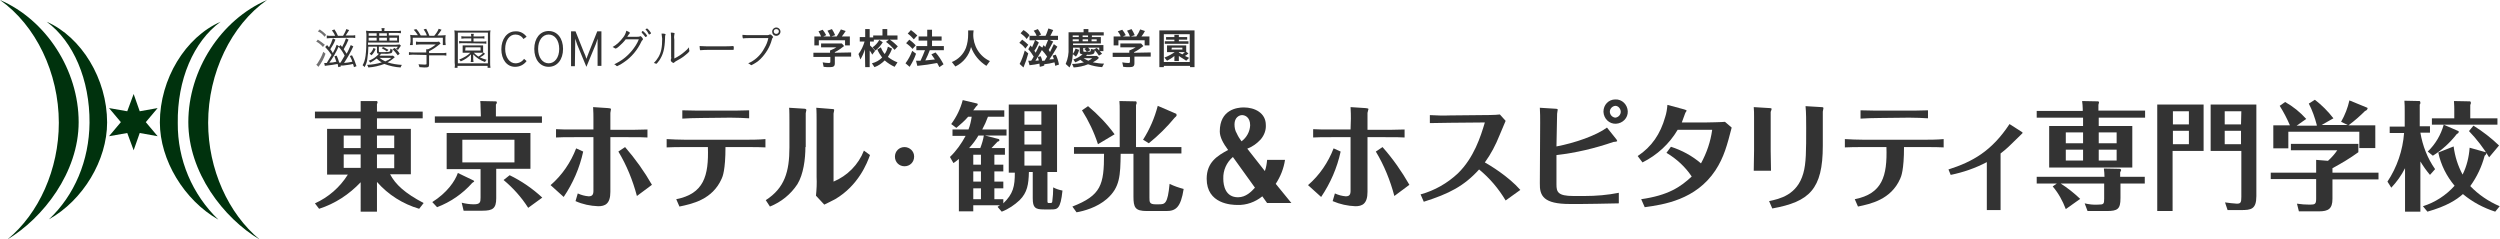 <?xml version="1.0" encoding="utf-8"?>
<!-- Generator: Adobe Illustrator 27.3.1, SVG Export Plug-In . SVG Version: 6.00 Build 0)  -->
<svg version="1.1" id="レイヤー_1" xmlns="http://www.w3.org/2000/svg" xmlns:xlink="http://www.w3.org/1999/xlink" x="0px"
	 y="0px" viewBox="0 0 781.9 74.9" style="enable-background:new 0 0 781.9 74.9;" xml:space="preserve">
<style type="text/css">
	.st0{fill:#00320D;}
	.st1{fill:#333333;}
	.st2{fill:#717071;}
</style>
<path class="st0" d="M83.5,0C69.1,6.2,58.9,21.9,58.9,38.2c0,15.7,11,30,22.3,36.7c-9.8-8.1-16.1-22-16.1-36.5
	C65.1,22.8,72.3,7.9,83.5,0"/>
<path class="st0" d="M69,6.8c-11,4.8-19,17.9-19,31.5c0,11.8,7.6,24.3,18.3,30.4c-8.2-7.9-12.8-18.8-12.7-30.2
	C55.4,25,60.5,13,69,6.8"/>
<path class="st0" d="M0,0c11.2,7.9,18.4,22.8,18.4,38.4c0,14.5-6.2,28.4-16.1,36.5c11.2-6.7,22.3-21,22.3-36.7
	C24.6,21.9,14.4,6.2,0,0"/>
<path class="st0" d="M14.6,6.8C23,13,28.1,25,28,38.4c-0.1,11.8-4.7,22.7-12.7,30.2c10.7-6,18.2-18.5,18.2-30.3
	C33.5,24.7,25.5,11.6,14.6,6.8"/>
<polygon class="st0" points="37.8,38.2 34.1,33.8 39.8,34.8 41.8,29.4 43.7,34.8 49.3,33.8 45.6,38.2 49.3,42.6 43.7,41.6 41.8,47 
	39.8,41.6 34.1,42.6 "/>
<path class="st1" d="M266.2,16.4v1.3h-5.1v2.1c0,0.9-0.4,1.2-1.5,1.2c-0.7,0-1.4,0-2-0.1l-0.3-1.4c0.6,0.1,1.2,0.2,1.9,0.2
	c0.4,0,0.5-0.1,0.5-0.4v-1.5h-5.3v-1.3h5.2v-0.7c0.7-0.3,1.4-0.6,2-1h-4.8v-1.2h6.5l0.7,0.8c-0.9,0.7-1.8,1.4-2.9,1.9v0.2
	L266.2,16.4z M256.8,11.4c-0.2-0.5-0.5-1.1-0.8-1.6l1.3-0.5c0.4,0.5,0.8,1.1,1.1,1.7l-0.9,0.4h2.2c-0.2-0.6-0.5-1.2-0.9-1.8l1.4-0.5
	c0.4,0.6,0.7,1.2,1,1.9l-1.2,0.4h1.7c0.5-0.7,0.9-1.5,1.3-2.2l1.5,0.5c-0.4,0.6-0.8,1.2-1.2,1.7h2.5v2.8h-1.5v-1.6h-8.2v1.6h-1.4
	v-2.8L256.8,11.4z"/>
<path class="st1" d="M270.5,15.4c-0.3,1.1-0.8,2.2-1.4,3.2l-0.6-1.7c0.9-1.2,1.5-2.5,1.9-3.9h-1.5v-1.4h1.7V9.1h1.4v2.6h1.1v-0.6
	h2.9v-2h1.5v2h3.2v1.3h-2.4c0.9,0.6,1.7,1.3,2.5,2.1l-1,1.1c-0.8-0.9-1.7-1.8-2.7-2.5l0.9-0.7h-4.7v0.6h-1.2v1.2
	c0.6,0.5,1.1,1.1,1.6,1.7l-0.9,1.2c-0.2-0.5-0.5-0.9-0.8-1.3V21h-1.4L270.5,15.4z M272.7,19.8c1.2-0.3,2.3-0.9,3.2-1.8
	c-0.6-0.8-1.1-1.6-1.5-2.5l1.1-0.7c0.3,0.8,0.7,1.5,1.2,2.1c0.5-0.7,0.8-1.5,1-2.3l1.3,0.6c-0.3,0.9-0.8,1.8-1.3,2.6
	c0.9,0.7,1.9,1.3,3,1.7l-0.9,1.4c-1.1-0.5-2.2-1.2-3.1-2c-0.9,0.9-2,1.7-3.2,2.1L272.7,19.8z M272.9,14.8c0.9-0.6,1.6-1.4,2.1-2.3
	l1.1,0.7c-0.6,1-1.4,1.9-2.3,2.6L272.9,14.8z"/>
<path class="st1" d="M283.2,19.8c0.9-1.2,1.6-2.5,2.1-3.9l1.2,0.9c-0.5,1.5-1.2,2.8-2,4.1L283.2,19.8z M285.4,15.3
	c-0.6-0.7-1.3-1.3-2-1.8l1-1.1c0.7,0.5,1.4,1.1,2,1.8L285.4,15.3z M285.8,12.3c-0.6-0.7-1.2-1.3-1.9-1.8l1-1.1
	c0.7,0.5,1.4,1.1,2,1.7L285.8,12.3z M290.8,15.7c-0.4,1.1-0.9,2.2-1.4,3.2c0.9-0.1,2.1-0.2,3-0.3c-0.5-0.7-0.7-1.1-1.1-1.6l1.3-0.6
	c1,1.1,1.8,2.4,2.5,3.7l-1.3,0.9c-0.3-0.5-0.4-0.7-0.7-1.3c-2.1,0.4-4.1,0.7-6.2,0.9l-0.4-1.6h0.7h0.7c0.5-1.1,1-2.2,1.4-3.3h-2.7
	v-1.3h3.4v-1.7h-2.7v-1.3h2.7V9.3h1.5v2.1h3v1.3h-3v1.7h3.7v1.3H290.8z"/>
<path class="st1" d="M304.4,10.6c-0.1,3.6,1.9,7,5.2,8.5l-1.1,1.5c-2.2-1.4-3.9-3.4-4.8-5.9c-0.6,2.6-2.4,4.9-4.9,6.1l-1.1-1.4
	c2-0.8,3.6-2.4,4.4-4.4c0.5-1.4,0.7-2.8,0.7-4.3V9.5h1.7L304.4,10.6z"/>
<path class="st1" d="M320.7,15.2c-0.5-0.7-1.1-1.3-1.9-1.8l0.9-1c0.7,0.5,1.3,1,1.9,1.6L320.7,15.2z M318.9,20
	c0.7-1.3,1.2-2.8,1.6-4.2l1.1,0.9c-0.4,1.5-0.9,3-1.5,4.4L318.9,20z M321.1,12.2c-0.5-0.7-1.2-1.3-1.9-1.8l0.9-1
	c0.7,0.4,1.4,1,1.9,1.6L321.1,12.2z M326.4,20.5v0.1l-1.2,0.3c0-0.3-0.1-0.7-0.1-1c-0.8,0.2-2.1,0.4-3.1,0.5l-0.4-1.4h0.6h0.3
	c0.3-0.4,0.4-0.6,0.8-1.3c-0.5-0.8-1-1.6-1.7-2.3l0.7-1.2c0.2,0.2,0.2,0.2,0.5,0.6l0.1-0.3c0.3-0.6,0.5-1.1,0.8-1.9H322v-1.4h2.2
	c-0.2-0.6-0.5-1.1-0.9-1.6l1.3-0.5c0.4,0.5,0.7,1.1,1,1.7l-0.8,0.4h2.2c0.4-0.7,0.6-1.5,0.9-2.3l1.5,0.5c-0.4,0.9-0.6,1.2-0.9,1.8
	h2.4v1.3h-2.6l1.1,0.5c-0.7,1.3-1,1.9-1.4,2.6l0.1,0.2l0.2,0.3l0.1,0.2c0.4-0.8,0.8-1.6,1.2-2.5l1.1,0.8c-0.8,1.4-1.6,2.7-2.5,4
	l1.4-0.1c-0.1-0.4-0.2-0.7-0.4-1.1l1-0.3c0.5,1,0.8,2,1,3.1l-1.2,0.4v-0.2c-0.1-0.4-0.1-0.6-0.2-0.9c-1.1,0.3-2.1,0.5-3.2,0.6V20.5z
	 M324.9,13.3c-0.4,0.9-0.8,1.8-1.4,2.6l0.1,0.1c0.1,0.2,0.2,0.3,0.3,0.5c0.3-0.6,0.8-1.5,1.1-2.3l1,0.7l0.4-0.8l0.5,0.6
	c0.3-0.7,0.6-1.4,0.9-2.2h-4L324.9,13.3z M326.2,19h0.5c0.3-0.5,0.6-1,0.8-1.3c-0.5-0.7-1-1.4-1.6-2l0-0.1c-0.9,1.5-1.4,2.4-2,3.3
	l-0.1,0.1l1.1-0.1c-0.1-0.4-0.2-0.8-0.3-1.1l0.9-0.2c0.2,0.5,0.4,1,0.5,1.5L326.2,19z"/>
<path class="st1" d="M343.1,17.5l0.6,0.6c-0.5,0.6-1.2,1-1.9,1.4c1.2,0.2,2.3,0.4,3.5,0.4l-0.6,1.1c-1.5-0.1-3-0.4-4.4-0.9
	c-1.4,0.6-3,0.9-4.5,1l-0.5-1.1c1.2,0,2.5-0.2,3.7-0.5c-0.4-0.2-0.8-0.5-1.1-0.8c-0.5,0.3-1.1,0.6-1.6,0.8l-0.6-0.9
	c1.1-0.3,2-0.9,2.9-1.6c-0.7-0.1-0.9-0.2-0.9-0.8v-1.3h-2.1v0.2c0,2.8-0.3,4.6-1.1,6l-1.2-1.1c0.7-1.6,1-3.3,0.9-5v-4.9h4.7v-1h1.5
	v1h4.8v1h-3.7v0.5h2.8v2h-8.7v0.5h9.5V16h-1.1c0.2,0.3,0.4,0.5,0.7,0.8l-1,0.6c-0.4-0.6-0.8-1.2-1.3-1.7c0,0.7-0.2,1-0.5,1.2
	c-0.6,0.2-1.3,0.3-1.9,0.2c-0.1,0.1-0.2,0.2-0.3,0.4L343.1,17.5z M335.5,11.6h1.9v-0.5h-1.9V11.6z M335.5,12.9h1.9v-0.6h-1.9V12.9z
	 M335.5,16.9c0.4-0.5,0.7-1.1,0.9-1.7l1.1,0.4c-0.2,0.8-0.5,1.5-1,2.1L335.5,16.9z M338.6,11.6h1.7v-0.5h-1.7V11.6z M338.6,12.9h1.7
	v-0.6h-1.7V12.9z M338.8,15.9c0,0.3,0.1,0.3,1.1,0.3c-0.2-0.3-0.5-0.7-0.8-0.9l0.6-0.3h-0.9L338.8,15.9z M338.9,18.2
	c0.5,0.3,1,0.6,1.5,0.8c0.4-0.2,0.9-0.5,1.2-0.8H338.9z M340,16.2c0.8,0,1,0,1.1-0.2s0.1-0.3,0.1-0.7l0.9,0.2L343,15
	c0.3,0.2,0.5,0.5,0.8,0.8v-0.9h-3.5c0.2,0.2,0.5,0.5,0.7,0.8L340,16.2z M343,12.3h-1.6v0.6h1.6V12.3z"/>
<path class="st1" d="M359.9,16.4v1.3h-5.1v2.1c0,0.9-0.4,1.2-1.5,1.2c-0.7,0-1.3,0-2-0.1l-0.3-1.4c0.6,0.1,1.2,0.2,1.9,0.2
	c0.4,0,0.5-0.1,0.5-0.4v-1.5H348v-1.3h5.2v-0.7c0.7-0.3,1.4-0.6,2-1h-4.8v-1.2h6.5l0.7,0.8c-0.9,0.7-1.8,1.4-2.9,1.9v0.2L359.9,16.4
	z M350.5,11.4c-0.2-0.6-0.5-1.1-0.9-1.6l1.4-0.5c0.4,0.5,0.8,1.1,1.1,1.7l-0.9,0.4h2.2c-0.2-0.6-0.5-1.2-0.9-1.8l1.4-0.5
	c0.4,0.6,0.7,1.2,1,1.9l-1.2,0.4h1.7c0.5-0.7,0.9-1.5,1.2-2.2l1.5,0.5c-0.3,0.6-0.7,1.2-1.1,1.7h2.5v2.8h-1.5v-1.6h-8.2v1.6h-1.5
	v-2.8L350.5,11.4z"/>
<path class="st1" d="M373.6,21h-1.4v-0.4H364V21h-1.4V9.5h11L373.6,21z M364,19.4h8.1v-8.7H364V19.4z M371.9,18.1L371,19
	c-0.8-0.6-1.5-0.9-2.3-1.5v1.6h-1.4v-1.6c-0.7,0.6-1.5,1.1-2.3,1.5l-0.8-1c1.1-0.4,2.2-1,3.2-1.7H365v-2.1h6v2l0.7,0.5
	c-0.3,0.3-0.7,0.6-1.1,0.8L371.9,18.1z M367.3,10.9h1.4v0.7h2.6v0.8h-2.6v0.5h3v0.8h-7.4v-0.8h3v-0.5h-2.6v-0.8h2.6L367.3,10.9z
	 M366.4,15.5h3.4v-0.6h-3.3L366.4,15.5z M369.8,17c0.3-0.2,0.5-0.5,0.8-0.7h-1.8l-0.1,0.1v0.1C368.9,16.5,369.4,16.8,369.8,17
	L369.8,17z"/>
<path class="st1" d="M103.7,17.2c-0.6,1-1.1,1.8-1.5,2.5h-0.5h-0.3l0.2,0.9l0.7-0.1c1.1-0.1,2.2-0.3,3.3-0.5c0.1,0.3,0.1,0.5,0.2,1
	l0.8-0.2c0-0.2,0-0.2-0.1-0.3h0.3h0.5l1.5-0.2c0.6-0.1,0.9-0.1,1.6-0.3c0.1,0.3,0.2,0.5,0.3,1l0.8-0.3c-0.4-1.2-0.8-2.3-1.4-3.4
	l-0.7,0.2c0.3,0.6,0.6,1.1,0.8,1.8c-0.8,0.2-1.7,0.3-2.6,0.4c1.1-1.7,2.1-3.4,2.9-5.2l-0.8-0.4c-0.4,0.9-0.8,1.9-1.3,2.7
	c-0.3-0.5-0.6-1-0.9-1.4c0.6-1,1.1-2,1.5-3l-0.8-0.4c-0.3,0.9-0.7,1.8-1.2,2.7c-0.1-0.2-0.3-0.3-0.5-0.6l-0.4,0.4l-0.8-0.5
	c-0.3,0.9-0.7,1.7-1.2,2.6c-0.4-0.7-0.4-0.7-0.8-1.2c0.6-0.9,1.2-1.9,1.6-3l-0.8-0.4c-0.3,1-0.7,1.9-1.2,2.8l-0.6-0.7l-0.6,0.6
	C102.4,15.4,103.1,16.3,103.7,17.2 M105.9,14.6c0.8,0.9,1.4,1.8,1.9,2.8c-0.5,0.8-0.9,1.6-1.3,2.2h-0.4c-0.2-0.8-0.5-1.5-0.8-2.2
	l-0.7,0.2c0.2,0.6,0.4,1.1,0.6,1.7c-0.7,0.2-1.5,0.3-2.2,0.3C104.1,18.1,105.1,16.4,105.9,14.6"/>
<path class="st1" d="M109.9,11.8c0.4,0,0.8,0,1.2,0.1v-0.9c-0.4,0.1-0.8,0.1-1.2,0.1h-1.8c0.4-0.5,0.7-1.1,1.1-1.7l-0.9-0.3
	c-0.2,0.7-0.6,1.4-1,2.1h-1.6c-0.3-0.7-0.7-1.4-1.1-2l-0.8,0.3c0.4,0.5,0.8,1.1,1,1.7h-1.4c-0.4,0-0.8,0-1.2-0.1v0.9
	c0.4,0,0.8-0.1,1.2-0.1L109.9,11.8z"/>
<path class="st2" d="M101.8,16.8l-0.7-0.6c-0.4,1.3-1.1,2.5-1.8,3.6c-0.1,0.2-0.2,0.3-0.4,0.4l0.7,0.7
	C100.6,19.6,101.3,18.3,101.8,16.8"/>
<path class="st2" d="M101.5,11.5l0.5-0.6c-0.6-0.7-1.3-1.2-2-1.7l-0.6,0.6C100.3,10.2,101,10.8,101.5,11.5"/>
<path class="st2" d="M101.6,14c-0.7-0.6-1.4-1.1-2.2-1.6l-0.5,0.6c0.8,0.4,1.5,1,2.1,1.7L101.6,14z"/>
<path class="st1" d="M121,16.1l0.5-0.5c-0.5-0.3-1.1-0.6-1.7-0.9l-0.4,0.4C120,15.4,120.5,15.7,121,16.1"/>
<path class="st1" d="M113.4,20.4c0.3,0.2,0.5,0.4,0.6,0.6c0.5-0.8,0.8-1.7,0.9-2.7c0.2-1.2,0.3-2.5,0.3-3.7h2.7v1.6
	c0,0.4,0.1,0.6,0.6,0.6c-0.2,0.3-0.5,0.6-0.9,0.9c-0.7,0.6-1.5,1-2.3,1.3c0.2,0.2,0.4,0.4,0.5,0.6c0.7-0.4,1.4-0.8,2-1.3
	c0.5,0.5,1,0.9,1.6,1.2c-1.5,0.5-3,0.7-4.6,0.8c0.2,0.2,0.3,0.5,0.4,0.8c1.7-0.1,3.4-0.5,5-1.1c1.6,0.6,3.3,1,5.1,1.1
	c0.1-0.3,0.2-0.6,0.4-0.8c-1.5-0.1-3-0.3-4.5-0.8c0.6-0.3,1.2-0.7,1.8-1.2c0.3-0.3,0.3-0.3,0.5-0.4l-0.6-0.5c-0.3,0-0.7,0.1-1,0
	h-3.2c0.1-0.1,0.2-0.2,0.5-0.6c0.4,0,0.6,0,1,0c0.7,0.1,1.5,0,2.2-0.2c0.2-0.1,0.4-0.5,0.4-1.1c-0.3,0-0.5-0.1-0.7-0.3
	c0,0.5-0.1,0.8-0.2,0.9s-0.6,0.2-1.6,0.2c-0.6,0-1.3,0-1.5,0s-0.3-0.1-0.3-0.3v-1.4h5.9c-0.1,0.3-0.3,0.5-0.6,0.7
	c0.2,0.1,0.5,0.2,0.7,0.3c0.2-0.3,0.4-0.6,0.6-0.9c0.1-0.1,0.2-0.3,0.3-0.4l-0.4-0.4c-0.4,0-0.8,0.1-1.2,0.1h-8.7v-0.7h8.6
	c0.5,0,0.8,0,1.1,0c0-0.2,0-0.4,0-0.6v-0.9c0-0.2,0-0.4,0-0.7c-0.4,0-0.7,0-1.1,0h-2.1v-0.8h2.5c0.4,0,0.8,0,1.3,0.1V9.6
	c-0.4,0.1-0.9,0.1-1.3,0.1h-3.9c0-0.3,0-0.6,0.1-0.9h-1c0.1,0.3,0.1,0.6,0.1,0.9H116c-0.5,0-1,0-1.5-0.1c0,0.3,0,0.6,0.1,1v0.8
	C114.6,17,114.3,18.9,113.4,20.4 M122.4,18.1c-0.6,0.5-1.2,0.8-1.9,1.1c-0.7-0.3-1.3-0.7-1.8-1.1H122.4z M121.8,11.8h2.4v0.9h-2.4
	V11.8z M118.6,10.4h2.4v0.8h-2.4V10.4z M118.6,11.8h2.4v0.9h-2.4V11.8z M115.3,10.4h2.5v0.8h-2.5V10.4z M115.3,11.8h2.5v0.9h-2.5
	c0-0.2,0-0.2,0-0.5C115.3,12.1,115.3,12,115.3,11.8"/>
<path class="st1" d="M116.8,15c-0.2,0.7-0.6,1.3-1.2,1.8l0.6,0.5c0.6-0.6,1-1.3,1.3-2L116.8,15z"/>
<path class="st1" d="M123.4,15l-0.6,0.4c0.6,0.6,1.1,1.2,1.6,1.9l0.6-0.5C124.6,16.1,124.1,15.5,123.4,15"/>
<path class="st1" d="M133.4,17.2v2.7c0,0.3-0.1,0.3-0.7,0.3c-0.6,0-1.2-0.1-1.8-0.1c0.1,0.3,0.2,0.6,0.3,0.9c0.5,0,1.1,0.1,1.5,0.1
	c1.3,0,1.5-0.1,1.5-1v-2.8h4c0.5,0,0.9,0,1.4,0.1v-0.9c-0.5,0.1-0.9,0.1-1.4,0.1h-4V16c1.1-0.5,2.1-1.2,3.1-2l0.5-0.4l-0.5-0.6
	c-0.3,0.1-0.7,0.1-1,0.1h-4.9c-0.4,0-0.9,0-1.3-0.1V14c0.4,0,0.8-0.1,1.3-0.1h4.9c-0.7,0.6-1.5,1.1-2.4,1.5h-0.6c0,0.3,0,0.5,0,0.8
	v0.2h-4c-0.5,0-0.9,0-1.4-0.1v0.9c0.5-0.1,0.9-0.1,1.4-0.1L133.4,17.2z"/>
<path class="st1" d="M128.2,14.1h0.9v-2.3h9.4v2.3h0.9c0-0.3-0.1-0.7-0.1-1v-1c0-0.4,0-0.7,0.1-1.1c-0.5,0-1,0.1-1.6,0.1h-1
	c0.5-0.6,0.9-1.2,1.3-1.8L137.2,9c-0.3,0.8-0.8,1.5-1.4,2.2h-1.5c-0.3-0.8-0.6-1.5-1-2.2l-0.8,0.2c0.4,0.6,0.8,1.2,1,1.9h-1.9
	c-0.4-0.7-0.8-1.4-1.4-2l-0.8,0.2c0.5,0.5,0.9,1.1,1.3,1.7h-0.9c-0.7,0-1,0-1.5-0.1c0,0.4,0.1,0.7,0.1,1.1v1
	C128.3,13.5,128.3,13.8,128.2,14.1"/>
<path class="st1" d="M151,13.6c0.4,0,0.7,0,1.1,0.1v-0.8c-0.4,0.1-0.7,0.1-1.1,0.1h-2.9V12h2.3c0.4,0,0.7,0,1.1,0.1v-0.8
	c-0.4,0.1-0.7,0.1-1.1,0.1h-2.3c0-0.3,0-0.5,0.1-0.8h-0.9c0,0.3,0.1,0.5,0.1,0.8h-2c-0.4,0-0.8,0-1.1-0.1v0.8c0.4,0,0.7-0.1,1.1-0.1
	h2v0.9h-2.7c-0.4,0-0.7,0-1.1-0.1v0.8c0.4-0.1,0.7-0.1,1.1-0.1L151,13.6z"/>
<path class="st1" d="M142.2,21.2h0.9v-0.6h9.4v0.6h0.9c-0.1-0.5-0.1-1.1-0.1-1.6v-8.5c0-0.6,0-1.1,0.1-1.6c-0.5,0.1-1.1,0.1-1.6,0.1
	h-8.1c-0.5,0-1.1,0-1.6-0.1c0.1,0.5,0.1,1.1,0.1,1.6v8.5C142.3,20.1,142.3,20.6,142.2,21.2 M143.2,10.2h9.4v9.6h-9.4V10.2z"/>
<path class="st1" d="M151.7,16.8l-0.6-0.4v0.1c0-0.2,0-0.5,0-0.7v-0.8c0-0.2,0-0.5,0-0.8c-0.3,0-0.6,0-0.9,0h-4.6
	c-0.3,0-0.6,0-0.9,0c0,0.2,0,0.5,0,0.8v0.8c0,0.2,0,0.5,0,0.7c0.2,0,0.5,0,0.9,0h1.5c-0.4,0.4-0.9,0.8-1.4,1.1
	c-0.7,0.4-1.4,0.8-2.1,1c0.2,0.2,0.4,0.4,0.5,0.6c1.2-0.5,2.3-1.2,3.2-2.2c0,0.4,0,0.7,0,0.8v0.7c0,0.3,0,0.6-0.1,0.9h0.9
	c0-0.3-0.1-0.6-0.1-0.9v-0.7c0-0.2,0-0.5,0-0.8c1,1.1,2.3,1.9,3.7,2.4c0.1-0.3,0.3-0.5,0.5-0.7c-0.7-0.2-1.4-0.4-2.1-0.8
	C150.7,17.7,151.3,17.3,151.7,16.8 M145.6,14.8h4.7v1h-4.8L145.6,14.8z M148.2,16.5h2c0.3,0,0.6,0,0.9,0c-0.4,0.5-0.9,0.9-1.5,1.2
	C149,17.3,148.6,16.9,148.2,16.5"/>
<path class="st1" d="M161.1,20.9c1.4,0,2.7-0.6,3.6-1.8l-0.8-0.7c-0.6,0.9-1.6,1.4-2.7,1.4c-1.8,0-3.2-1.9-3.2-4.5s1.3-4.5,3.2-4.5
	c1,0,2,0.5,2.5,1.4l1-0.7c-0.8-1.1-2.1-1.8-3.5-1.7c-2.6,0-4.4,2.4-4.4,5.6S158.5,20.9,161.1,20.9"/>
<path class="st1" d="M171.6,20.9c2.7,0,4.5-2.3,4.5-5.6s-1.8-5.6-4.5-5.6s-4.5,2.3-4.5,5.6S168.9,20.9,171.6,20.9 M171.6,10.8
	c1.9,0,3.3,1.8,3.3,4.5s-1.4,4.5-3.3,4.5s-3.3-1.8-3.3-4.5S169.7,10.8,171.6,10.8"/>
<path class="st1" d="M179.9,13.3v-1.2c0.2,0.6,0.4,1.2,0.6,1.8l2.9,7l2.9-7c0.2-0.6,0.5-1.4,0.6-1.8v8.5h1.2V9.8h-1.3l-2.6,6.5
	c-0.2,0.6-0.6,1.6-0.8,2.1c-0.1-0.5-0.5-1.5-0.8-2.1l-2.6-6.5h-1.4v10.9h1.2L179.9,13.3z"/>
<path class="st1" d="M192.6,15.2c0.4-0.2,0.7-0.4,1-0.7c0.8-0.7,1.5-1.4,2.1-2.2h4.1c-0.5,1.3-1.3,2.5-2.2,3.6
	c-1.5,1.8-3.3,3.2-5.5,4.2c0.3,0.1,0.5,0.3,0.7,0.5l0.2,0.1c0.7-0.3,1.4-0.7,2.1-1.2c2.4-1.6,4.3-3.9,5.5-6.5
	c0.1-0.2,0.2-0.4,0.4-0.5l0.1-0.3c-0.1-0.2-0.2-0.4-0.4-0.6c-0.2-0.2-0.3-0.3-0.4-0.3l-0.2,0.1c-0.3,0.1-0.5,0.1-0.8,0.1
	c-1.7,0-2.7,0-3.1,0l0.1-0.2c0.2-0.3,0.4-0.6,0.6-0.8l0.1-0.2c0-0.2-0.4-0.4-1.1-0.7c-0.2,0.8-0.5,1.5-1,2.1c-0.9,1.2-2,2.3-3.3,3
	c0.3,0.1,0.5,0.3,0.7,0.4L192.6,15.2z"/>
<path class="st1" d="M202.9,10.7l0.1,0.1c0.1,0,0.3-0.1,0.4-0.2c0.2-0.1,0.2-0.1,0.2-0.2v-0.1c-0.3-0.5-0.7-1-1.2-1.4l-0.5,0.2v0.1
	l0.1,0.1C202.4,9.8,202.7,10.2,202.9,10.7"/>
<path class="st1" d="M201.8,11.5l0.1,0.1c0.2-0.1,0.3-0.2,0.5-0.3v-0.1c-0.3-0.6-0.8-1.1-1.3-1.5c-0.2,0-0.3,0.1-0.4,0.3v0.1v0.1
	C201.1,10.6,201.4,11,201.8,11.5"/>
<path class="st1" d="M205.3,19.9c0.1,0,0.4-0.3,0.9-1c1.2-1.8,1.7-3.6,1.8-6.9c0-0.4,0-0.8,0.1-1.1l0.1-0.1c0-0.2-0.4-0.3-1.3-0.3
	c0.1,0.5,0.1,1,0.2,1.6c0,2.7-0.3,4.3-1.2,5.8c-0.4,0.7-0.9,1.3-1.4,1.8c0.3,0.1,0.5,0.1,0.8,0.3L205.3,19.9z"/>
<path class="st1" d="M209.8,18.7v0.2c0,0.1,0.1,0.3,0.2,0.4c0.2,0.2,0.4,0.3,0.6,0.4l0.2-0.1c0.2-0.1,0.3-0.3,0.5-0.4
	c1.1-0.6,2.2-1.2,3.1-2c0.9-0.7,1.2-1.1,1.2-1.2v-0.2c-0.1-0.3-0.1-0.5-0.1-0.8v-0.2c-0.4,0.5-0.8,0.9-1.3,1.3
	c-1,0.9-2.1,1.6-3.3,2.2v-5.8c-0.1-0.6-0.1-1.2,0-1.7c0.1-0.2,0.1-0.2,0.1-0.3s-0.1-0.1-0.2-0.2c-0.3-0.1-0.7-0.1-1-0.1
	c0.1,0.8,0.1,1.5,0.1,2.3v5.3C210,18.1,209.9,18.4,209.8,18.7"/>
<path class="st1" d="M219,15.7h0.1c0.9-0.1,1.8-0.1,2.7-0.1c1.2,0,4.7,0,4.9,0c1,0,2.2,0,2.5,0h0.1c0.2,0,0.2-0.1,0.2-0.8
	c0-0.2-0.1-0.4-0.2-0.4h-0.1c-0.8,0.1-3.2,0.1-6,0.1c-1.5,0-3,0-4.4-0.1c0,0.4,0.1,0.8,0.1,1.1L219,15.7z"/>
<path class="st1" d="M242.8,11.2c0.7,0,1.3-0.6,1.3-1.3s-0.6-1.3-1.3-1.3c-0.7,0-1.3,0.6-1.3,1.3c0,0,0,0,0,0
	C241.5,10.6,242,11.2,242.8,11.2 M242.8,9.1c0.4,0,0.8,0.3,0.8,0.7c0,0,0,0,0,0c0,0.4-0.3,0.8-0.8,0.8s-0.8-0.3-0.8-0.8
	C242,9.4,242.3,9.1,242.8,9.1"/>
<path class="st1" d="M232.4,12h0.1c0.6-0.1,2.1-0.1,5.5-0.1h2.3c-0.2,1.1-0.6,2.1-1.2,3.1c-0.6,1.2-1.4,2.2-2.4,3.1
	c-0.8,0.7-1.7,1.3-2.7,1.7c0.3,0.1,0.5,0.3,0.8,0.5l0.2,0.1c1-0.5,2-1.1,2.8-1.9c1.7-1.7,3-3.8,3.6-6.1c0.1-0.4,0.2-0.6,0.3-0.6
	l0.1-0.2c0-0.1-0.1-0.2-0.4-0.5s-0.3-0.3-0.5-0.3h-0.2c-0.2,0.1-0.4,0.2-0.6,0.2c-0.2,0-3.3,0-5.2,0c-0.9,0-1.8,0-2.7-0.1
	c0,0.3,0,0.7,0.1,1L232.4,12z"/>
<path class="st1" d="M131.1,65.3c-5.1-1.5-9.7-4.4-13.2-8.4v9.3h-5.1V57c-3.6,3.8-8,6.7-13,8.3l-1.3-1.7c4.2-1.9,7.8-5,10.3-9h-6.5
	V40.3h10.5V37H98.5v-2.1h14.3v-1.2c0-0.3,0-1.3,0-2.1h5.1l0.2,0.3c0,0.2-0.1,0.4-0.2,0.7v2.3h14.3V37h-14.3v3.3h10.6v14.2h-6.5
	c1.7,3.2,4.6,5.9,10.5,9L131.1,65.3z M112.8,42.4h-5.3v3.9h5.3V42.4z M112.8,48.3h-5.3v4.2h5.3V48.3z M117.9,46.3h5.4v-3.9h-5.4
	V46.3z M117.9,52.6h5.4v-4.3h-5.4V52.6z"/>
<path class="st1" d="M135.2,63.2c4.6-2.9,7.1-6.5,8-9.1l4.8,2.3c0.2,0.1,0.3,0.2,0.3,0.3s-0.1,0.2-0.6,0.5c-3,3.4-6.8,6-11,7.6
	L135.2,63.2z M150.3,33.5c0-0.5,0-1.4-0.1-1.9l4.8,0.1c0.1,0,0.4,0,0.4,0.3c0,0.2-0.1,0.5-0.3,0.7v3.7h14.4v2H136v-2h14.4
	L150.3,33.5z M155.2,62c0,3.2-1.1,3.9-4.3,3.9h-5.9l-0.6-2.5c1.2,0.3,2.5,0.5,3.8,0.5c2,0,2.1-0.7,2.1-2.1v-8.9h-10.6V41.6h26.2
	v11.2h-10.7V62z M144.6,50.8h16.3v-7.1h-16.3V50.8z M165.2,65c-2.1-3.3-4.7-6.2-7.7-8.7l1.9-1.5c3.7,1.8,7.2,4.2,10.2,7L165.2,65z"
	/>
<path class="st1" d="M172.2,57.9c3.6-3.1,6.3-7.1,8-11.5l2.2,1c-1.1,5.1-3.2,9.9-6.1,14.2L172.2,57.9z M185.6,37.1
	c0-0.4,0-2.5-0.1-3.6l4.6,0.3c0.3,0,1,0.1,1,0.3s-0.2,1-0.2,1.2v5.3h5.3c1,0,3.3,0,6.3-0.1V43c-1.4-0.1-2.8-0.1-6.2-0.1h-5.4V60
	c0,3.8-1.7,4.5-3.8,4.5c-2.5-0.1-4.9-0.6-7.1-1.6l0.7-2.4c1.1,0.5,2.2,0.8,3.4,0.9c1.1,0,1.5-0.5,1.5-1.7V42.9h-5.8
	c-3,0-4.4,0-5.9,0.1v-2.6c1.6,0.1,3,0.1,5.9,0.1h5.8L185.6,37.1z M199.2,61.3c-1.3-4.9-3.2-9.6-5.8-13.9l2.1-1.4
	c3.2,3.7,6,7.6,8.4,11.8L199.2,61.3z"/>
<path class="st1" d="M211.5,62.3c8.6-1.7,10.2-7.2,9.9-16.3h-7.1c-2.2,0-4.1,0-5.8,0.1v-2.6c1.9,0.1,3.8,0.2,5.8,0.2h19.3
	c1,0,3.8,0,5.8-0.2v2.6C238,46,236,46,233.6,46h-6.7c0,7.2-0.9,9.3-1.2,9.9c-2.9,6.6-9.4,7.9-13.2,8.7L211.5,62.3z M219.5,36.9
	c-2,0-4.7,0.1-6.1,0.2v-2.6c3.4,0.1,5.8,0.1,6.1,0.1h8.8c0.6,0,3.1,0,6-0.1V37c-1.5-0.1-4-0.2-5.9-0.2L219.5,36.9z"/>
<path class="st1" d="M251.9,46c0,3.7-0.6,8.5-2.5,11.6c-2.1,3.2-5.1,5.6-8.6,7l-1.3-2c5.9-3.8,7.4-8.9,7.4-16.5v-8
	c0-0.5,0-4.1-0.1-4.4l4.8,0.3c0.2,0,0.6,0.1,0.6,0.4c0,0.2-0.2,0.8-0.2,1V46z M255.4,37.7c0-0.6,0-3.1-0.1-4l5,0.4
	c0.2,0,0.6,0,0.6,0.3s-0.2,0.9-0.2,1.1v21.3c4.3-1.8,7.8-5.3,9.5-9.7l1.9,1.4c-0.9,2.5-3.6,9.5-10.9,13.8c-0.5,0.3-2.8,1.4-3.4,1.7
	l-2.6-2.8c0.2-1.9,0.3-3.9,0.2-5.8V37.7z"/>
<path class="st1" d="M285.9,49c0,1.7-1.3,3-3,3s-3-1.3-3-3s1.3-3,3-3c1.6,0,3,1.3,3,2.9C285.9,48.9,285.9,49,285.9,49"/>
<path class="st1" d="M314.8,40.4v2h-6.7l4.3,1.1l0.2,0.3c0,0.3-0.4,0.5-0.6,0.5c-0.4,0.4-1.2,1.3-1.9,2h4.2v2.1H311v3.1h2.8v2.1H311
	v3.2h2.8v2.1H311v3.4h2.8v1.3c3.1-3,3.6-5.3,3.6-9.6h-1.9V32.7h15.1v21.1h-3v8.8c0,0.8,0,0.9,0.5,0.9c0.8,0,0.9,0,1-0.4
	c0.2-1.5,0.3-3,0.3-4.5c0.9,0.5,1.9,0.8,2.9,1c-0.6,5.9-1.6,5.9-3.6,5.9h-2.2c-2.7,0-3.5-0.5-3.5-3.5v-8.2h-1.2
	c-0.1,3.9-0.5,6.4-2.9,8.8c-1.6,1.5-3.5,2.8-5.6,3.6l-1.3-1.5c0.4-0.3,0.5-0.4,0.8-0.5h-8.4v1.9h-4.5V49.7c-0.7,0.6-1.2,1-1.7,1.3
	l-1.1-1.9c2-1.9,3.6-4.2,4.9-6.6h-4.1v-2h5c0.5-1.3,0.8-2.6,1-4h-1.1c-1.1,1.3-2.4,2.4-3.7,3.5l-1.6-1.2c1.7-2.3,2.9-4.8,3.6-7.5
	l4.6,1.1l0.1,0.3c0,0.2-0.3,0.4-0.5,0.6c-0.4,0.5-0.4,0.5-0.9,1.2h9.7v2H309c-0.5,1.4-1.1,2.7-1.8,4H314.8z M306,42.4
	c-0.8,1.4-1.8,2.7-2.9,3.9h3.5c0.5-1.3,0.9-2.6,1.1-3.9H306z M306.8,48.4h-2.4v3.1h2.4V48.4z M306.8,53.6h-2.4v3.2h2.4V53.6z
	 M306.8,58.9h-2.4v3.4h2.4V58.9z M325.7,34.8h-5.3v4.2h5.3V34.8z M320.4,45.2h5.3V41h-5.3V45.2z M320.4,51.8h5.3v-4.5h-5.3V51.8z"/>
<path class="st1" d="M369.5,46v2h-10v13.8c0,1.4,0,2.1,1.9,2.1h1c1.9,0,2.8,0,3.4-6.4c1.4,0.7,2.9,1.2,4.4,1.6
	c-0.9,5.8-2.5,6.9-5.4,6.9h-6.1c-3.7,0-4.2-1.1-4.2-4.6V48.1h-4c-0.1,6.8-0.2,10.5-4.3,14.1c-3.1,2.7-7.2,3.8-9.5,4.2l-1.3-1.8
	c9-3.5,9.9-6.8,9.9-16.5h-9.4V46h14.3V34.5c0-1.4,0-1.6-0.1-2.9l5.2,0.1c0,0,0.2,0.1,0.2,0.5c0,0.2-0.1,0.5-0.2,0.6V46H369.5z
	 M343.4,45.1c-1.2-3.7-2.9-7.3-5-10.6l1.9-1.3c3.1,2.6,5.9,5.5,8.3,8.8L343.4,45.1z M367.9,35.6L368,36c0,0.2-0.1,0.4-0.6,0.8
	c-2.4,2.9-5.1,5.6-8.1,8l-1.8-1.1c2.1-3.3,3.6-6.8,4.6-10.6L367.9,35.6z"/>
<path class="st1" d="M409.1,57.9c3.6-3.1,6.3-7.1,8-11.5l2.2,1c-1.1,5.1-3.2,9.9-6.1,14.2L409.1,57.9z M422.5,37.1
	c0-0.4,0-2.5-0.1-3.6l4.6,0.3c0.3,0,1,0.1,1,0.3s-0.3,1-0.3,1.2v5.3h5.3c1,0,3.3,0,6.3-0.1V43c-1.4-0.1-2.8-0.1-6.2-0.1h-5.4V60
	c0,3.8-1.7,4.5-3.8,4.5c-2.4-0.1-4.8-0.6-7.1-1.6l0.7-2.4c1.1,0.5,2.2,0.8,3.4,0.9c1.1,0,1.5-0.5,1.5-1.7V42.9h-5.8
	c-3,0-4.4,0-5.9,0.1v-2.6c1.6,0.1,3,0.1,5.9,0.1h5.8L422.5,37.1z M436.1,61.3c-1.3-4.9-3.2-9.6-5.8-13.9l2.1-1.4
	c3.2,3.6,6,7.6,8.4,11.8L436.1,61.3z"/>
<path class="st1" d="M470.9,62.7c-2.2-3.7-5-7-8.3-9.7c-4.7,5.2-9.4,7.6-17.3,10.1l-1-2.3c4.4-1.2,8.4-3.5,11.7-6.6
	c5-4.9,7.1-11.5,8.4-15.9l-10.9,0.1c-1.3,0-4.9,0.1-6.3,0.1V36c2.4,0.1,3.8,0.2,6.3,0.1l9.9-0.1c0.5,0,4.4,0,5.7-0.2l1.8,2
	c-0.2,0.4-1.6,3.8-1.9,4.5c-1.2,3-2.7,5.9-4.6,8.5c1.6,0.9,7.3,4.3,11.1,8.6L470.9,62.7z"/>
<path class="st1" d="M486.8,45.8c5.8-1.1,12.4-3.4,15.8-5.9l2.8,3.5c0.2,0.2,0.3,0.4,0.4,0.7c0,0.2-1,0.3-1.2,0.3
	c-5.8,2-11.7,3.4-17.8,4.1v9.2c0,2.3,0.4,3.6,5.3,3.6h3.5c3.6,0,7.2-0.3,10.7-1v3.3c-3.8,0.1-10.7,0.2-11.8,0.2H491
	c-8.2,0-9.5-2.5-9.4-6.5l0.1-18.9c0-1.4,0-3.4-0.1-4.7l4.8,0.3c0.7,0,0.8,0.2,0.8,0.3s-0.2,1-0.2,1.3L486.8,45.8z M505.2,31.1
	c2.1-0.1,3.8,1.6,3.9,3.7c0.1,2.1-1.6,3.8-3.7,3.9s-3.8-1.6-3.9-3.7c0,0,0-0.1,0-0.1C501.5,32.8,503.1,31.1,505.2,31.1 M505.2,33.1
	c-1,0.1-1.8,1-1.7,2c0.1,0.9,0.8,1.6,1.7,1.7c1-0.1,1.8-1,1.7-2C506.8,33.9,506.1,33.1,505.2,33.1"/>
<path class="st1" d="M513.3,62.3c8.4-1.2,12.3-3.8,15.8-7.1c-2-3-4.7-5.5-7.9-7.4l1.4-1.9c3.4,1.1,6.6,2.8,9.4,5.2
	c1.8-3.3,3-6.8,3.5-10.5h-10.8c-2.6,4.4-6.4,7.9-11,10.2l-1.5-2c4.4-2.9,7.1-6.9,8.6-12.2c0.4-1.2,0.6-2.5,0.7-3.8l5.2,1.4
	c0.2,0.1,0.8,0.2,0.8,0.4s-0.4,0.6-0.4,0.7c-0.4,1.1-0.8,2.1-1.1,3h7.4c0.7,0,5.5-0.1,6.1-0.2l2.1,1.8c-1.4,5.4-2.4,9.3-5.1,13.4
	c-6.1,9.2-16.2,10.7-22.1,11.5L513.3,62.3z"/>
<path class="st1" d="M548.6,36.5c0-0.9,0-2.1-0.1-3l4.9,0.3c0.5,0,0.7,0.1,0.7,0.3s-0.3,0.8-0.3,0.9v12.1c0,1.8,0.1,4.6,0.1,6.3
	h-5.4c0-0.3,0.1-4.4,0.1-6.3V36.5z M553.3,62.9c3.3-0.7,8.8-1.9,10.7-8.7c0.9-3.1,0.9-7.1,0.9-14.2c0-2,0-4.9-0.2-6.8l5,0.3
	c0.2,0,0.6,0,0.6,0.3s-0.2,0.9-0.2,1.1v10.7c0,13.6-4.2,17.5-15.8,19.6L553.3,62.9z"/>
<path class="st1" d="M580.1,62.3c8.6-1.7,10.2-7.2,9.9-16.3h-7.2c-2.2,0-4.1,0-5.8,0.1v-2.6c1.9,0.1,3.8,0.2,5.8,0.2h19.3
	c1,0,3.8,0,5.8-0.2v2.6c-1.3-0.1-3.3-0.1-5.7-0.1h-6.7c0,7.2-0.9,9.3-1.2,9.9c-2.9,6.6-9.4,7.9-13.2,8.7L580.1,62.3z M588.1,36.9
	c-2,0-4.7,0.1-6.2,0.2v-2.6c3.4,0.1,5.8,0.1,6.2,0.1h8.9c0.7,0,3.1,0,6-0.1V37c-1.5-0.1-4-0.2-5.9-0.2L588.1,36.9z"/>
<path class="st1" d="M609.4,53c7.5-2.4,13.5-5.7,19.1-14.2l3.6,2.3c0.2,0.1,0.5,0.3,0.5,0.5l-0.7,0.7c-3.7,3.6-4,4-6.2,5.7v13.7
	c0,0.9,0,3.1,0,4h-4.3c0-0.8,0-2.9,0-4v-11c-3.6,1.9-7.4,3.2-11.3,4L609.4,53z"/>
<path class="st1" d="M670.9,34.7v2.1h-14.5v2.6h10.5v13h-26v-13h10.6v-2.6H637v-2.1h14.4v-0.6c0-0.8-0.1-1.7-0.2-2.5l5.1,0.1
	l0.2,0.3l-0.2,0.8v1.8H670.9z M670.8,55.3v2.1h-7.6v4.6c0,3.4-0.9,4-4.3,4h-6l-0.9-2.4c1.3,0.3,2.7,0.5,4.1,0.4c1.9,0,2-0.2,2-1.9
	v-4.7h-13.6c2.2,1.4,4.2,3,6.1,4.8l-4.5,3.2c-1-2.6-2.3-5-4.1-7.1l1.3-0.9H637v-2.1h21.2c0-0.9-0.1-1.8-0.2-2.6l4.9,0.1
	c0.3,0,0.5,0.2,0.5,0.4s-0.3,0.6-0.3,0.7v1.4L670.8,55.3z M651.5,41.4h-5.4v3.4h5.4V41.4z M646.1,50.2h5.4v-3.4h-5.4V50.2z
	 M662,41.4h-5.6v3.4h5.6V41.4z M656.4,50.2h5.6v-3.4h-5.6V50.2z"/>
<path class="st1" d="M689.2,32.7v14.5h-9.7V66h-4.8V32.7H689.2z M684.6,34.8h-5v4.1h5V34.8z M679.6,45.1h5v-4.2h-5V45.1z
	 M705.7,32.7v28.6c0,4.2-1.7,4.4-4.8,4.4h-4.2l-0.8-2.4c1.2,0.2,2.5,0.3,3.7,0.4c1.2,0,1.4-0.4,1.4-2.1V47.2h-9.6V32.7L705.7,32.7z
	 M701,34.8h-5.2v4.1h5.1L701,34.8z M695.8,45.1h5.1v-4.2h-5.1V45.1z"/>
<path class="st1" d="M743.9,54v2.1h-14.4v6.1c0,3.1-1.3,3.9-4.2,3.9H719l-0.6-2.4c1.3,0.2,2.7,0.3,4,0.3c1.7,0,2-0.2,2-1.9v-6.1
	h-14.2V54h14.2v-4l3.7,0.3c1.1-1,2.1-2.1,2.9-3.3h-14.5v-2h21.1v2.6c-2.6,1.9-5.3,3.5-8.1,5V54H743.9z M724.6,39.1
	c-0.6-2.3-1.4-4.6-2.5-6.7l1.9-1.2c2.2,1.7,4.1,3.6,5.8,5.8l-3.7,2.1h8.2l-2.1-1c1.2-2.1,2.1-4.4,2.6-6.7l5.6,2.3l0.1,0.2
	c-0.1,0.4-0.4,0.7-0.8,0.8c-1.6,1.6-3.3,3.1-5.2,4.5h8.4v7.1h-5v-5.1h-22.2v5.2H711v-7.2h5.2c-0.9-2.1-2-4.2-3.2-6.1l1.7-1.2
	c2.5,1.4,4.7,3.2,6.6,5.3l-3,2.1H724.6z"/>
<path class="st1" d="M760,54.7c-1.1-1.3-2.1-2.7-3-4.2v15.7h-4.8V52.6c-1.1,2.2-2.6,4.3-4.3,6.1l-1.2-1.9c3-4.5,4.8-9.8,5.2-15.2
	h-4.5v-2h4.7v-4.8c0-1.1,0-2.2-0.1-3.3l4.8,0.1c0.1,0.1,0.2,0.3,0.2,0.5c0,0.2,0,0.4-0.2,0.6v6.8h3.2v2H757c0.7,4.1,2.2,8,4.6,11.4
	L760,54.7z M767.4,45.8c0.4,3.1,1.3,6,2.8,8.8c1.3-2.6,2-5.5,2.2-8.4l5,1.4c0.2,0,0.2,0.2,0.2,0.4s-0.2,0.5-0.5,0.7
	c-0.9,3.4-2.4,6.6-4.5,9.5c2.6,2.7,5.7,4.8,9.2,6.3l-1.4,1.7c-3.7-1.2-7.1-3-10.1-5.5c-2,1.8-5.1,3.8-11.1,5.5l-1.4-1.7
	c3.8-1.2,7.2-3.4,9.9-6.4c-2.5-3-4.3-6.5-5.1-10.4L767.4,45.8z M759.3,47.4c2.4-2.3,4.1-5.2,5-8.4l4.6,2l0.1,0.1
	c0,0.5-0.2,0.6-0.6,0.8c-2.1,2.7-4.6,5-7.5,6.8L759.3,47.4z M781.1,37v2h-20.5v-2h7v-2.8c0-0.3,0-1.3-0.1-2.6l5,0.1
	c0.2,0,0.3,0.3,0.3,0.5c0,0.2-0.1,0.4-0.2,0.6V37H781.1z M778.5,49.2c-1.8-3-3.9-5.7-6.3-8.2l1.4-1.7c2.9,1.8,5.6,3.9,8,6.2
	L778.5,49.2z"/>
<path class="st1" d="M395.6,53.5c0.4-1.1,0.6-2.3,0.7-3.5h5.6c-0.4,2.7-1.4,5.2-2.9,7.5l4.9,6h-7.6l-1.5-2.1c-2.2,1.8-5,2.8-7.8,2.7
	c-1.8,0-9.6-0.3-9.6-8.2c0-5.2,3.4-7.2,6.7-9c-1.5-2-2.6-4-2.6-5.8c0-6.8,5.4-7.5,7.5-7.5c3.4,0,6.9,1.7,6.9,5.5
	c0.1,1.6-0.5,3.2-1.6,4.5c-1.2,1.3-2.6,2.3-4.2,2.9L395.6,53.5z M385.6,49.1c-2,1.7-3.1,4.2-3,6.8c0,2.2,0.7,5.8,4.6,5.8
	c2.5,0,4.2-1.8,5.3-3L385.6,49.1z M391,39.2c0-2.8-1.9-3.2-2.5-3.2c-1,0-2.4,0.8-2.4,2.9c0,1,0.2,2,0.7,2.8c0.4,0.9,0.9,1.7,1.5,2.5
	C389.9,43,390.9,41.2,391,39.2"/>
</svg>
